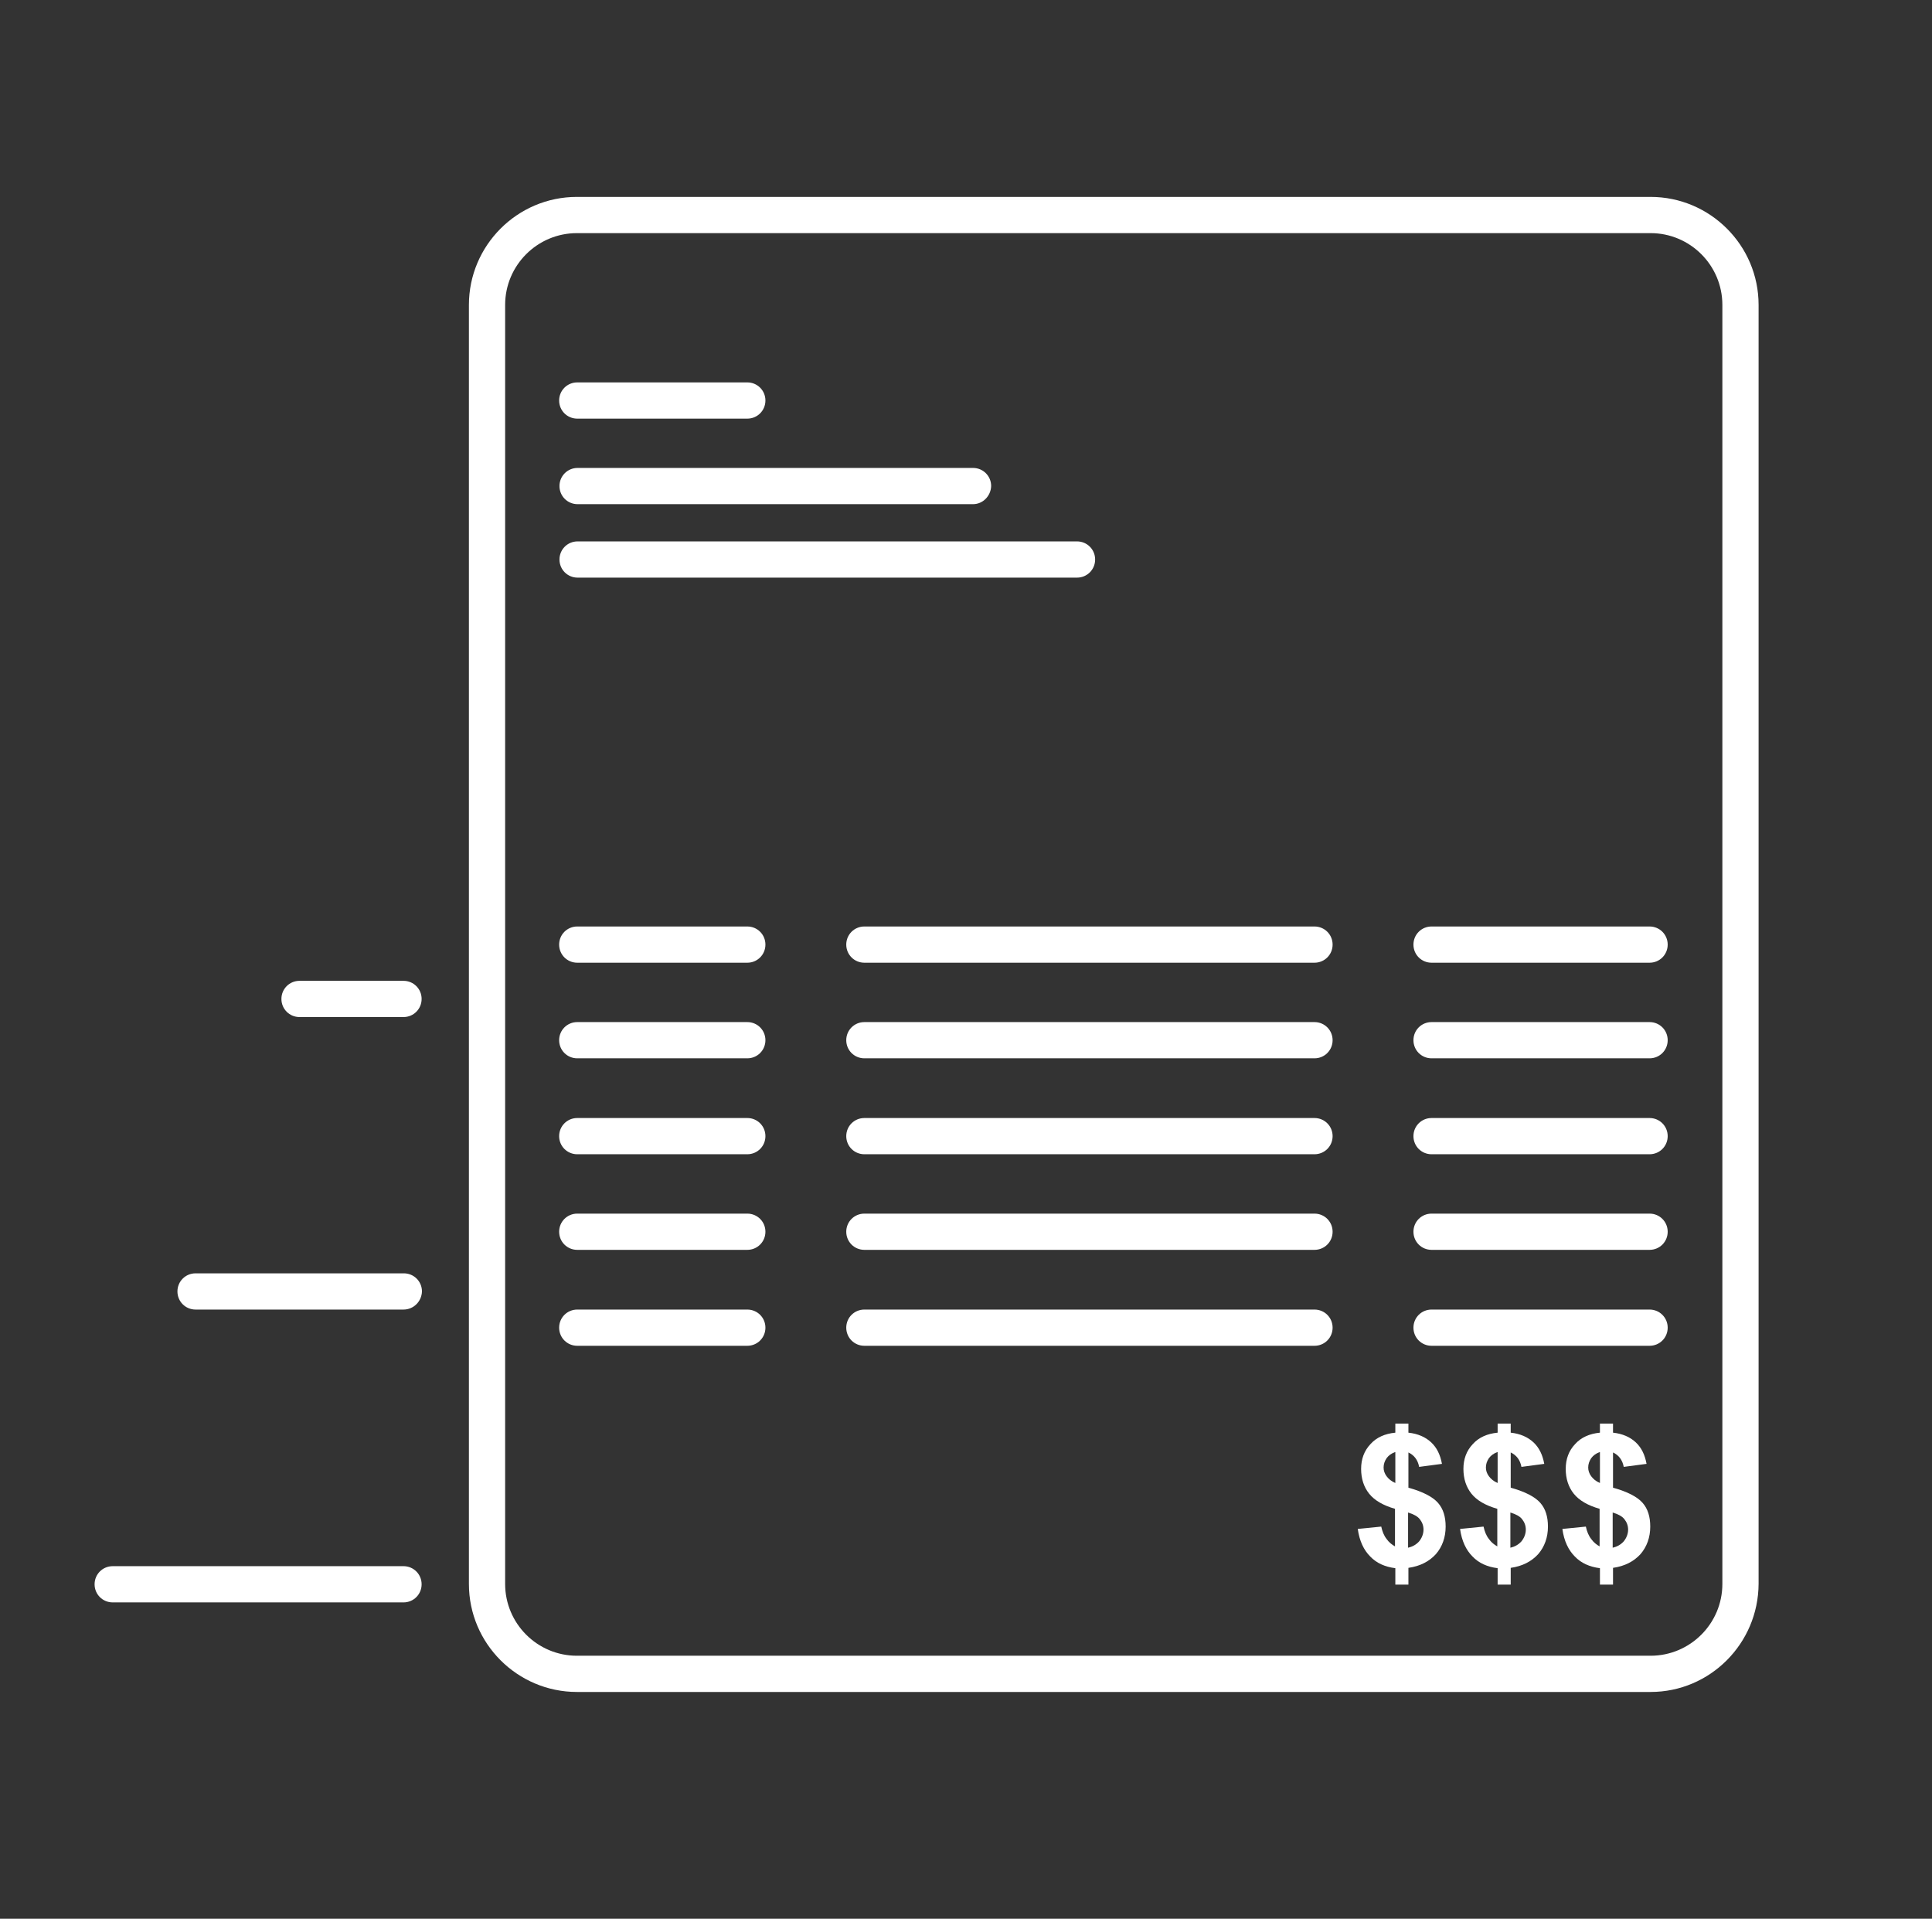 <?xml version="1.0" encoding="utf-8"?>
<!-- Generator: Adobe Illustrator 18.0.0, SVG Export Plug-In . SVG Version: 6.00 Build 0)  -->
<!DOCTYPE svg PUBLIC "-//W3C//DTD SVG 1.1//EN" "http://www.w3.org/Graphics/SVG/1.1/DTD/svg11.dtd">
<svg version="1.1" id="Layer_1" xmlns="http://www.w3.org/2000/svg" xmlns:xlink="http://www.w3.org/1999/xlink" x="0px" y="0px"
	 viewBox="0 0 576 572" enable-background="new 0 0 576 572" xml:space="preserve">
<rect x="0" y="0" width="576" height="572" fill="#333333" stroke="none"/>
<path fill="#FFFFFF" d="M492.1,504.4H172c-17.7,0-32.2-14.4-32.2-32.2V90.9c0-17.7,14.4-32.2,32.2-32.2h320.1
	c17.7,0,32.2,14.4,32.2,32.2v381.3C524.2,490,509.8,504.4,492.1,504.4 M172,69.5c-11.8,0-21.4,9.6-21.4,21.4v381.3
	c0,11.8,9.6,21.4,21.4,21.4h320.1c11.8,0,21.4-9.6,21.4-21.4V90.9c0-11.8-9.6-21.4-21.4-21.4H172z"/>
<path fill="#FFFFFF" d="M222.8,287h-50.7c-3,0-5.4-2.4-5.4-5.4c0-3,2.4-5.4,5.4-5.4h50.7c3,0,5.4,2.4,5.4,5.4
	C228.2,284.6,225.8,287,222.8,287"/>
<path fill="#FFFFFF" d="M391.9,287H257.7c-3,0-5.4-2.4-5.4-5.4c0-3,2.4-5.4,5.4-5.4h134.2c3,0,5.4,2.4,5.4,5.4
	C397.3,284.6,394.9,287,391.9,287"/>
<path fill="#FFFFFF" d="M491.8,287h-65c-3,0-5.4-2.4-5.4-5.4c0-3,2.4-5.4,5.4-5.4h65c3,0,5.4,2.4,5.4,5.4
	C497.2,284.6,494.8,287,491.8,287"/>
<path fill="#FFFFFF" d="M222.8,315.5h-50.7c-3,0-5.4-2.4-5.4-5.4c0-3,2.4-5.4,5.4-5.4h50.7c3,0,5.4,2.4,5.4,5.4
	C228.2,313.1,225.8,315.5,222.8,315.5"/>
<path fill="#FFFFFF" d="M391.9,315.5H257.7c-3,0-5.4-2.4-5.4-5.4c0-3,2.4-5.4,5.4-5.4h134.2c3,0,5.4,2.4,5.4,5.4
	C397.3,313.1,394.9,315.5,391.9,315.5"/>
<path fill="#FFFFFF" d="M491.8,315.5h-65c-3,0-5.4-2.4-5.4-5.4c0-3,2.4-5.4,5.4-5.4h65c3,0,5.4,2.4,5.4,5.4
	C497.2,313.1,494.8,315.5,491.8,315.5"/>
<path fill="#FFFFFF" d="M222.8,344.1h-50.7c-3,0-5.4-2.4-5.4-5.4c0-3,2.4-5.4,5.4-5.4h50.7c3,0,5.4,2.4,5.4,5.4
	C228.2,341.7,225.8,344.1,222.8,344.1"/>
<path fill="#FFFFFF" d="M391.9,344.1H257.7c-3,0-5.4-2.4-5.4-5.4c0-3,2.4-5.4,5.4-5.4h134.2c3,0,5.4,2.4,5.4,5.4
	C397.3,341.7,394.9,344.1,391.9,344.1"/>
<path fill="#FFFFFF" d="M491.8,344.1h-65c-3,0-5.4-2.4-5.4-5.4c0-3,2.4-5.4,5.4-5.4h65c3,0,5.4,2.4,5.4,5.4
	C497.2,341.7,494.8,344.1,491.8,344.1"/>
<path fill="#FFFFFF" d="M222.8,372.6h-50.7c-3,0-5.4-2.4-5.4-5.4c0-3,2.4-5.4,5.4-5.4h50.7c3,0,5.4,2.4,5.4,5.4
	C228.2,370.2,225.8,372.6,222.8,372.6"/>
<path fill="#FFFFFF" d="M391.9,372.6H257.7c-3,0-5.4-2.4-5.4-5.4c0-3,2.4-5.4,5.4-5.4h134.2c3,0,5.4,2.4,5.4,5.4
	C397.3,370.2,394.9,372.6,391.9,372.6"/>
<path fill="#FFFFFF" d="M491.8,372.6h-65c-3,0-5.4-2.4-5.4-5.4c0-3,2.4-5.4,5.4-5.4h65c3,0,5.4,2.4,5.4,5.4
	C497.2,370.2,494.8,372.6,491.8,372.6"/>
<path fill="#FFFFFF" d="M222.8,401.2h-50.7c-3,0-5.4-2.4-5.4-5.4c0-3,2.4-5.4,5.4-5.4h50.7c3,0,5.4,2.4,5.4,5.4
	C228.2,398.8,225.8,401.2,222.8,401.2"/>
<path fill="#FFFFFF" d="M391.9,401.2H257.7c-3,0-5.4-2.4-5.4-5.4c0-3,2.4-5.4,5.4-5.4h134.2c3,0,5.4,2.4,5.4,5.4
	C397.3,398.8,394.9,401.2,391.9,401.2"/>
<path fill="#FFFFFF" d="M491.8,401.2h-65c-3,0-5.4-2.4-5.4-5.4c0-3,2.4-5.4,5.4-5.4h65c3,0,5.4,2.4,5.4,5.4
	C497.2,398.8,494.8,401.2,491.8,401.2"/>
<path fill="#FFFFFF" d="M415.9,461v-11.2c-3.5-1-6.1-2.5-7.7-4.5c-1.6-2-2.4-4.5-2.4-7.4c0-2.9,0.9-5.4,2.8-7.4
	c1.8-2,4.3-3.1,7.4-3.4v-2.7h3.9v2.7c2.8,0.3,5.1,1.3,6.8,2.9c1.7,1.6,2.7,3.7,3.2,6.4l-6.8,0.9c-0.4-2.1-1.5-3.5-3.2-4.3v10.5
	c4.3,1.2,7.2,2.7,8.8,4.5c1.6,1.8,2.3,4.2,2.3,7.1c0,3.2-1,6-2.9,8.2c-2,2.2-4.7,3.6-8.2,4.1v5h-3.9v-4.9c-3.1-0.4-5.6-1.5-7.5-3.5
	c-1.9-1.9-3.2-4.6-3.7-8.2l7-0.7c0.3,1.4,0.8,2.7,1.6,3.7C414.1,459.8,415,460.5,415.9,461 M415.9,432.9c-1.1,0.4-1.9,1-2.5,1.8
	c-0.6,0.9-0.9,1.8-0.9,2.8c0,0.9,0.3,1.8,0.9,2.6c0.6,0.8,1.4,1.5,2.6,2V432.9z M419.8,461.4c1.3-0.3,2.4-0.9,3.3-1.9
	c0.8-1,1.3-2.2,1.3-3.5c0-1.2-0.4-2.2-1.1-3.1c-0.7-0.9-1.9-1.5-3.5-2V461.4z"/>
<path fill="#FFFFFF" d="M446.4,461v-11.2c-3.5-1-6.1-2.5-7.7-4.5c-1.6-2-2.4-4.5-2.4-7.4c0-2.9,0.9-5.4,2.8-7.4
	c1.8-2,4.3-3.1,7.4-3.4v-2.7h3.9v2.7c2.8,0.3,5.1,1.3,6.8,2.9c1.7,1.6,2.7,3.7,3.2,6.4l-6.8,0.9c-0.4-2.1-1.5-3.5-3.2-4.3v10.5
	c4.3,1.2,7.2,2.7,8.8,4.5c1.6,1.8,2.3,4.2,2.3,7.1c0,3.2-1,6-2.9,8.2c-2,2.2-4.7,3.6-8.2,4.1v5h-3.9v-4.9c-3.1-0.4-5.6-1.5-7.5-3.5
	c-1.9-1.9-3.2-4.6-3.7-8.2l7-0.7c0.3,1.4,0.8,2.7,1.6,3.7C444.6,459.8,445.5,460.5,446.4,461 M446.4,432.9c-1.1,0.4-1.9,1-2.5,1.8
	c-0.6,0.9-0.9,1.8-0.9,2.8c0,0.9,0.3,1.8,0.9,2.6c0.6,0.8,1.4,1.5,2.6,2V432.9z M450.3,461.4c1.3-0.3,2.4-0.9,3.3-1.9
	c0.8-1,1.3-2.2,1.3-3.5c0-1.2-0.4-2.2-1.1-3.1c-0.7-0.9-1.9-1.5-3.5-2V461.4z"/>
<path fill="#FFFFFF" d="M476.9,461v-11.2c-3.5-1-6.1-2.5-7.7-4.5c-1.6-2-2.4-4.5-2.4-7.4c0-2.9,0.9-5.4,2.8-7.4
	c1.8-2,4.3-3.1,7.4-3.4v-2.7h3.9v2.7c2.8,0.3,5.1,1.3,6.8,2.9c1.7,1.6,2.7,3.7,3.2,6.4l-6.8,0.9c-0.4-2.1-1.5-3.5-3.2-4.3v10.5
	c4.3,1.2,7.2,2.7,8.8,4.5c1.6,1.8,2.3,4.2,2.3,7.1c0,3.2-1,6-2.9,8.2c-2,2.2-4.7,3.6-8.2,4.1v5h-3.9v-4.9c-3.1-0.4-5.6-1.5-7.5-3.5
	c-1.9-1.9-3.2-4.6-3.7-8.2l7-0.7c0.3,1.4,0.8,2.7,1.6,3.7C475.1,459.8,476,460.5,476.9,461 M476.9,432.9c-1.1,0.4-1.9,1-2.5,1.8
	c-0.6,0.9-0.9,1.8-0.9,2.8c0,0.9,0.3,1.8,0.9,2.6c0.6,0.8,1.4,1.5,2.6,2V432.9z M480.8,461.4c1.3-0.3,2.4-0.9,3.3-1.9
	c0.8-1,1.3-2.2,1.3-3.5c0-1.2-0.4-2.2-1.1-3.1c-0.7-0.9-1.9-1.5-3.5-2V461.4z"/>
<path fill="#FFFFFF" d="M222.8,124.8h-50.7c-3,0-5.4-2.4-5.4-5.4c0-3,2.4-5.4,5.4-5.4h50.7c3,0,5.4,2.4,5.4,5.4
	C228.2,122.4,225.8,124.8,222.8,124.8"/>
<path fill="#FFFFFF" d="M290.1,150.3H172.2c-3,0-5.4-2.4-5.4-5.4c0-3,2.4-5.4,5.4-5.4h117.9c3,0,5.4,2.4,5.4,5.4
	C295.4,147.9,293,150.3,290.1,150.3"/>
<path fill="#FFFFFF" d="M321.1,172.2H172.2c-3,0-5.4-2.4-5.4-5.4c0-3,2.4-5.4,5.4-5.4h148.9c3,0,5.4,2.4,5.4,5.4
	C326.5,169.8,324.1,172.2,321.1,172.2"/>
<path fill="#FFFFFF" d="M120.3,477.7H33.6c-3,0-5.4-2.4-5.4-5.4c0-3,2.4-5.4,5.4-5.4h86.7c3,0,5.4,2.4,5.4,5.4
	C125.7,475.3,123.3,477.7,120.3,477.7"/>
<path fill="#FFFFFF" d="M120.3,390.4H58.3c-3,0-5.4-2.4-5.4-5.4c0-3,2.4-5.4,5.4-5.4h62.1c3,0,5.4,2.4,5.4,5.4
	C125.7,388,123.3,390.4,120.3,390.4"/>
<path fill="#FFFFFF" d="M120.3,303.2h-31c-3,0-5.4-2.4-5.4-5.4c0-3,2.4-5.4,5.4-5.4h31c3,0,5.4,2.4,5.4,5.4
	C125.7,300.8,123.3,303.2,120.3,303.2"/>
</svg>
